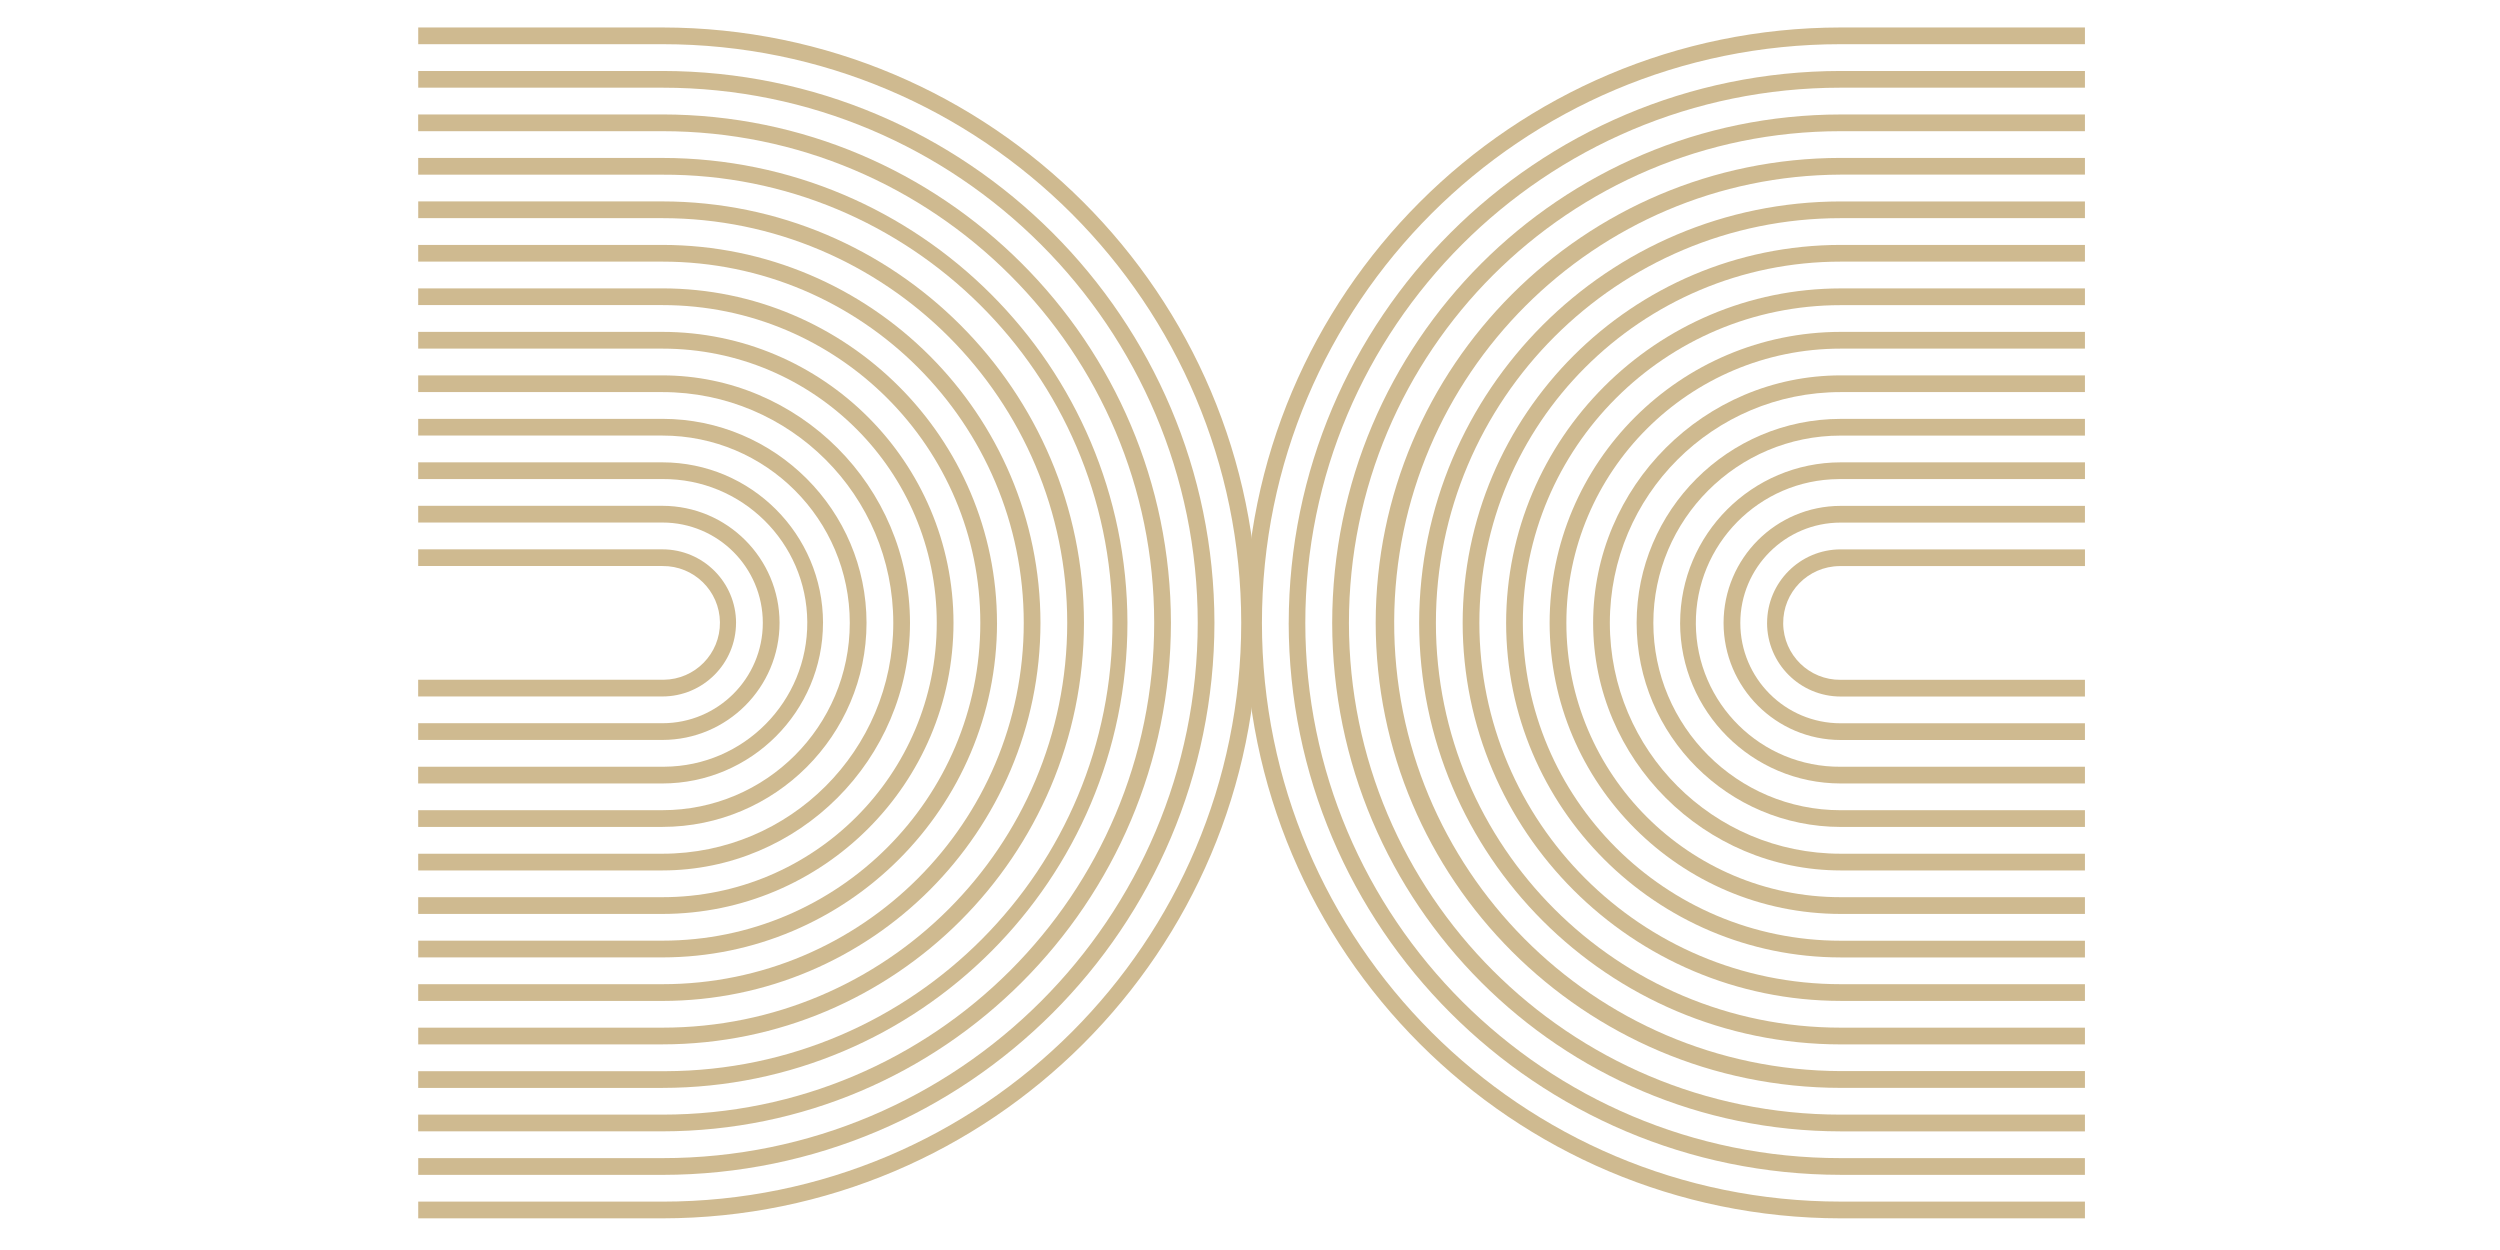 <?xml version="1.0" encoding="UTF-8"?>
<svg id="Ebene_1" data-name="Ebene 1" xmlns="http://www.w3.org/2000/svg" xmlns:xlink="http://www.w3.org/1999/xlink" viewBox="0 0 800 400">
  <defs>
    <style>
      .cls-1 {
        clip-path: url(#clippath);
      }

      .cls-2 {
        fill: none;
      }

      .cls-2, .cls-3 {
        stroke-width: 0px;
      }

      .cls-3 {
        fill: #cfba90;
      }
    </style>
    <clipPath id="clippath">
      <rect class="cls-2" x="133.82" y="8.79" width="533.36" height="381.08"/>
    </clipPath>
  </defs>
  <g id="Gruppe_126" data-name="Gruppe 126">
    <g class="cls-1">
      <g id="Gruppe_125" data-name="Gruppe 125">
        <path id="Pfad_309" data-name="Pfad 309" class="cls-3" d="M402.53,199.33c-.12-105.18-85.35-190.42-190.53-190.54h-78.17v5.35h78.17c102.28,0,185.19,82.91,185.19,185.19s-82.91,185.19-185.19,185.19h-78.17v5.35h78.17c105.18-.12,190.42-85.36,190.53-190.54"/>
        <path id="Pfad_310" data-name="Pfad 310" class="cls-3" d="M388.62,199.33c-.11-97.5-79.13-176.51-176.62-176.62h-78.17v5.35h78.17c94.59,0,171.27,76.68,171.27,171.27s-76.68,171.27-171.27,171.27h-78.17v5.36h78.17c97.5-.11,176.51-79.12,176.62-176.62"/>
        <path id="Pfad_311" data-name="Pfad 311" class="cls-3" d="M374.7,199.33c-.1-89.82-72.89-162.61-162.71-162.71h-78.18v5.36h78.18c86.9,0,157.35,70.45,157.35,157.35s-70.45,157.35-157.35,157.35h-78.18v5.35h78.18c89.82-.1,162.61-72.89,162.71-162.71"/>
        <path id="Pfad_312" data-name="Pfad 312" class="cls-3" d="M360.78,199.33c-.09-82.14-66.65-148.71-148.79-148.79h-78.17v5.36h78.17c79.22-.31,143.69,63.66,144,142.88.31,79.22-63.66,143.69-142.88,144-.37,0-.75,0-1.12,0h-78.17v5.35h78.17c82.14-.09,148.71-66.65,148.79-148.79"/>
        <path id="Pfad_313" data-name="Pfad 313" class="cls-3" d="M346.87,199.33c-.08-74.46-60.42-134.8-134.88-134.88h-78.16v5.36h78.16c71.53,0,129.52,57.99,129.52,129.52s-57.99,129.52-129.52,129.52h-78.16v5.35h78.16c74.46-.08,134.79-60.42,134.88-134.88"/>
        <path id="Pfad_314" data-name="Pfad 314" class="cls-3" d="M332.95,199.33c-.07-66.78-54.19-120.89-120.96-120.96h-78.17v5.35h78.17c63.85,0,115.61,51.76,115.61,115.61s-51.76,115.61-115.61,115.61h-78.17v5.36h78.17c66.78-.07,120.89-54.19,120.96-120.96"/>
        <path id="Pfad_315" data-name="Pfad 315" class="cls-3" d="M319.04,199.33c-.06-59.1-47.95-106.99-107.05-107.05h-78.17v5.35h78.18c56.16,0,101.69,45.52,101.7,101.68,0,56.16-45.52,101.69-101.68,101.7h-78.19v5.36h78.17c59.1-.06,106.99-47.96,107.05-107.05"/>
        <path id="Pfad_316" data-name="Pfad 316" class="cls-3" d="M305.12,199.33c-.06-51.41-41.72-93.08-93.13-93.13h-78.17v5.36h78.17c48.48,0,87.77,39.3,87.77,87.77s-39.3,87.77-87.77,87.77h-78.17v5.36h78.17c51.41-.06,93.08-41.72,93.13-93.13"/>
        <path id="Pfad_317" data-name="Pfad 317" class="cls-3" d="M291.2,199.33c-.05-43.73-35.49-79.16-79.21-79.21h-78.17v5.35h78.17c40.79,0,73.86,33.07,73.86,73.86s-33.07,73.86-73.86,73.86h-78.17v5.35h78.17c43.73-.05,79.16-35.49,79.21-79.21"/>
        <path id="Pfad_318" data-name="Pfad 318" class="cls-3" d="M277.29,199.33c-.04-36.05-29.25-65.26-65.3-65.3h-78.17v5.35h78.17c33.11,0,59.94,26.84,59.94,59.94s-26.84,59.94-59.94,59.94h-78.17v5.35h78.17c36.05-.04,65.26-29.25,65.3-65.3"/>
        <path id="Pfad_319" data-name="Pfad 319" class="cls-3" d="M263.37,199.33c-.03-28.36-23.02-51.35-51.38-51.38h-78.17v5.35h78.17c25.42-.18,46.17,20.29,46.34,45.71.18,25.42-20.29,46.17-45.71,46.34-.21,0-.42,0-.64,0h-78.17v5.36h78.17c28.36-.03,51.35-23.02,51.38-51.38"/>
        <path id="Pfad_320" data-name="Pfad 320" class="cls-3" d="M249.46,199.33c-.02-20.68-16.79-37.44-37.47-37.47h-78.17v5.35h78.17c17.74,0,32.11,14.38,32.11,32.11s-14.38,32.11-32.11,32.11h-78.17v5.35h78.17c20.68-.02,37.44-16.78,37.47-37.47"/>
        <path id="Pfad_321" data-name="Pfad 321" class="cls-3" d="M235.54,199.34c-.01-13-10.55-23.54-23.55-23.55h-78.17v5.34h78.17c10.05-.11,18.28,7.95,18.39,18,.11,10.05-7.95,18.28-18,18.39-.13,0-.27,0-.4,0h-78.17v5.35h78.17c13-.01,23.53-10.54,23.55-23.54"/>
        <path id="Pfad_322" data-name="Pfad 322" class="cls-3" d="M398.47,199.33c.12,105.18,85.36,190.42,190.54,190.54h78.17v-5.36h-78.17c-102.28,0-185.19-82.91-185.19-185.19S486.74,14.14,589.01,14.14h78.17v-5.35h-78.17c-105.18.12-190.42,85.36-190.54,190.54"/>
        <path id="Pfad_323" data-name="Pfad 323" class="cls-3" d="M412.38,199.33c.11,97.5,79.12,176.51,176.62,176.62h78.17v-5.35h-78.17c-94.59.02-171.28-76.65-171.3-171.24-.02-94.59,76.65-171.28,171.24-171.3.02,0,.04,0,.07,0h78.17v-5.35h-78.17c-97.5.11-176.51,79.12-176.62,176.62"/>
        <path id="Pfad_324" data-name="Pfad 324" class="cls-3" d="M426.3,199.33c.1,89.82,72.89,162.61,162.71,162.71h78.17v-5.36h-78.17c-86.9,0-157.35-70.45-157.35-157.35s70.45-157.35,157.35-157.35h78.17v-5.35h-78.17c-89.82.1-162.61,72.89-162.71,162.71"/>
        <path id="Pfad_325" data-name="Pfad 325" class="cls-3" d="M440.22,199.33c.09,82.14,66.65,148.71,148.79,148.79h78.17v-5.37h-78.17c-79.22-.31-143.19-64.78-142.87-144,.31-78.78,64.1-142.56,142.87-142.87h78.17v-5.35h-78.17c-82.14.09-148.71,66.65-148.79,148.79"/>
        <path id="Pfad_326" data-name="Pfad 326" class="cls-3" d="M454.13,199.33c.08,74.46,60.42,134.8,134.88,134.88h78.17v-5.36h-78.17c-71.53,0-129.52-57.99-129.52-129.52s57.99-129.52,129.52-129.52h78.17v-5.35h-78.17c-74.46.08-134.79,60.42-134.88,134.88"/>
        <path id="Pfad_327" data-name="Pfad 327" class="cls-3" d="M468.05,199.33c.07,66.78,54.19,120.89,120.96,120.96h78.17v-5.35h-78.17c-63.85,0-115.61-51.76-115.61-115.61s51.76-115.61,115.61-115.61h78.17v-5.35h-78.17c-66.78.07-120.89,54.19-120.96,120.96"/>
        <path id="Pfad_328" data-name="Pfad 328" class="cls-3" d="M481.96,199.33c.06,59.1,47.95,106.99,107.05,107.05h78.17v-5.35h-78.17c-56.16,0-101.69-45.52-101.7-101.68,0-56.16,45.52-101.69,101.68-101.7h78.19v-5.36h-78.17c-59.1.06-106.99,47.96-107.05,107.05"/>
        <path id="Pfad_329" data-name="Pfad 329" class="cls-3" d="M495.88,199.33c.06,51.41,41.72,93.08,93.13,93.13h78.17v-5.36h-78.17c-48.48,0-87.77-39.3-87.77-87.77s39.3-87.77,87.77-87.77h78.17v-5.36h-78.17c-51.41.06-93.08,41.72-93.13,93.13"/>
        <path id="Pfad_330" data-name="Pfad 330" class="cls-3" d="M509.8,199.33c.05,43.73,35.49,79.16,79.21,79.21h78.17v-5.35h-78.17c-40.79,0-73.86-33.07-73.86-73.86s33.07-73.86,73.86-73.86h78.17v-5.35h-78.17c-43.73.05-79.16,35.49-79.21,79.21"/>
        <path id="Pfad_331" data-name="Pfad 331" class="cls-3" d="M523.72,199.33c.04,36.04,29.25,65.25,65.29,65.29h78.17v-5.35h-78.17c-33.11,0-59.94-26.84-59.94-59.94s26.84-59.94,59.94-59.94h78.17v-5.35h-78.17c-36.04.04-65.25,29.25-65.29,65.3"/>
        <path id="Pfad_332" data-name="Pfad 332" class="cls-3" d="M537.63,199.33c.03,28.36,23.02,51.35,51.38,51.38h78.17v-5.35h-78.17c-25.42.18-46.17-20.29-46.34-45.71-.18-25.42,20.29-46.17,45.71-46.34.21,0,.42,0,.64,0h78.17v-5.36h-78.17c-28.37.03-51.35,23.02-51.38,51.38"/>
        <path id="Pfad_333" data-name="Pfad 333" class="cls-3" d="M551.54,199.33c.02,20.68,16.79,37.44,37.47,37.47h78.17v-5.35h-78.17c-17.74,0-32.11-14.38-32.11-32.11s14.38-32.11,32.11-32.11h78.17v-5.35h-78.17c-20.68.02-37.44,16.78-37.47,37.47"/>
        <path id="Pfad_334" data-name="Pfad 334" class="cls-3" d="M565.46,199.34c.01,13,10.55,23.54,23.55,23.55h78.17v-5.35h-78.17c-10.05.11-18.28-7.95-18.39-18-.11-10.05,7.95-18.28,18-18.39.13,0,.27,0,.4,0h78.17v-5.35h-78.17c-13,.01-23.54,10.55-23.55,23.55"/>
      </g>
    </g>
  </g>
</svg>
